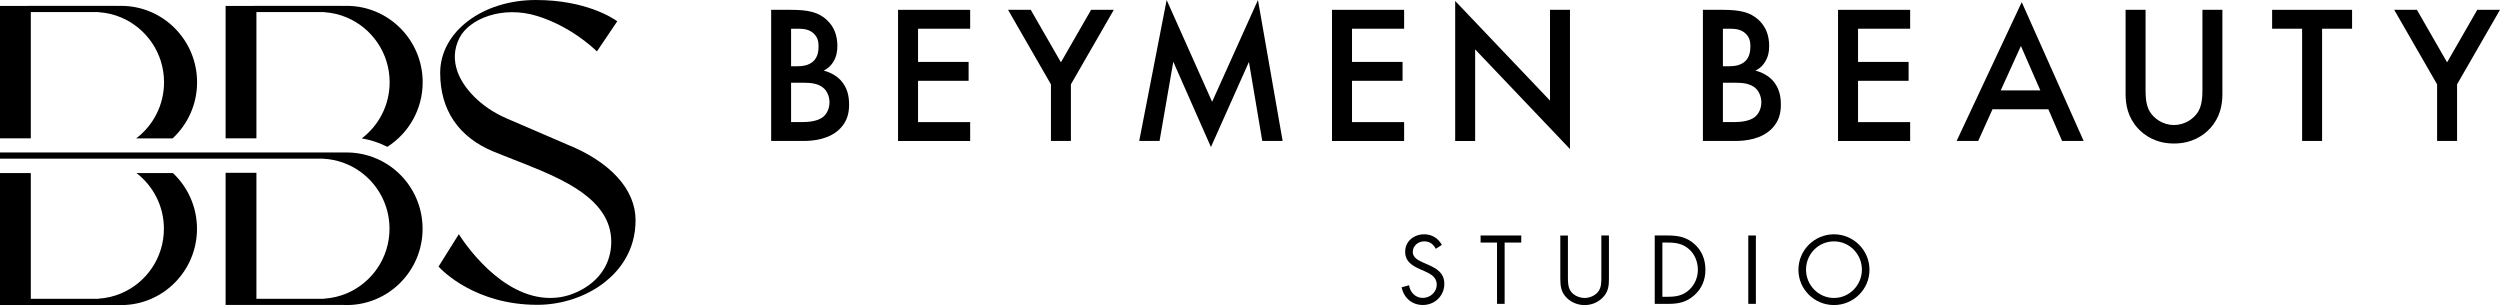 <svg width="295" height="36" viewBox="0 0 295 36" fill="none" xmlns="http://www.w3.org/2000/svg">
<path d="M66.834 17.011C66.781 16.987 61.814 14.838 59.892 14.021C56.525 12.592 54.644 10.245 54.008 8.526C53.501 7.15 53.561 5.801 54.195 4.516C55.326 2.218 59.292 0.615 63.393 1.889C67.268 3.094 69.935 5.576 70.435 6.067L72.838 2.51C72.326 2.14 69.115 0 63.23 0C56.901 0 51.941 3.776 51.941 8.599C51.941 12.986 54.126 16.2 58.258 17.894C59.608 18.446 61.973 19.363 61.996 19.373C66.274 21.106 72.128 23.478 72.128 28.514C72.128 30.401 71.378 32.045 69.96 33.27C68.911 34.176 67.482 34.847 66.138 35.062C65.724 35.129 65.317 35.158 64.916 35.158C59.131 35.158 54.789 28.66 54.14 27.634L51.747 31.457C52.218 31.97 56.127 35.969 63.395 35.969C66.297 35.969 69.194 35.001 71.343 33.313C73.012 32.004 74.999 29.667 74.997 25.978C74.997 22.35 72.02 19.081 66.831 17.012L66.834 17.011Z" fill="black"/>
<path d="M40.91 0.691C40.779 0.691 40.649 0.695 40.518 0.701H40.449V0.691H29.951V0.701H26.621V16.327H30.257V1.42H38.249V1.438C39.186 1.495 40.082 1.71 40.91 2.059C43.885 3.309 45.978 6.263 45.978 9.708C45.978 12.413 44.687 14.816 42.691 16.329C43.758 16.51 44.772 16.849 45.705 17.325C48.211 15.726 49.876 12.914 49.876 9.708C49.876 4.729 45.862 0.691 40.908 0.691H40.91Z" fill="black"/>
<path d="M45.591 19.317C44.924 18.905 44.2 18.581 43.436 18.355C42.633 18.118 41.788 17.99 40.91 17.99H0V18.72H38.135V18.729C39.776 18.808 41.292 19.372 42.543 20.279C44.614 21.782 45.962 24.225 45.962 26.987C45.962 30.424 43.877 33.37 40.91 34.618C40.082 34.967 39.186 35.182 38.248 35.239V35.257H30.257V20.388H26.621V35.986H40.517C40.647 35.992 40.778 35.996 40.91 35.996C45.856 35.996 49.866 31.964 49.866 26.991C49.866 23.744 48.156 20.896 45.591 19.313V19.317Z" fill="black"/>
<path d="M3.636 13.184V1.42H11.628V1.438C12.565 1.495 13.461 1.71 14.289 2.059C17.264 3.309 19.357 6.263 19.357 9.708C19.357 12.413 18.066 14.816 16.07 16.329H20.37C22.143 14.682 23.255 12.326 23.255 9.708C23.255 4.729 19.241 0.691 14.287 0.691C14.156 0.691 14.026 0.695 13.895 0.701H13.826V0.691H3.33V0.701H0V16.327H3.636V13.184Z" fill="black"/>
<path d="M20.404 20.421H16.103C18.068 21.932 19.341 24.31 19.341 26.989C19.341 30.426 17.256 33.372 14.289 34.62C13.461 34.969 12.565 35.184 11.628 35.241V35.259H3.636V20.421H0V35.99H13.897C14.026 35.996 14.158 36 14.289 36C19.235 36 23.245 31.968 23.245 26.995C23.245 24.4 22.151 22.064 20.404 20.421Z" fill="black"/>
<path d="M169.43 29.36C169.111 28.801 168.728 28.481 168.042 28.481C167.355 28.481 166.707 28.996 166.707 29.734C166.707 30.427 167.42 30.753 167.966 30.997L168.501 31.23C169.544 31.691 170.43 32.216 170.43 33.496C170.43 34.911 169.301 35.989 167.901 35.989C166.61 35.989 165.653 35.154 165.394 33.902L166.269 33.658C166.388 34.482 167.015 35.154 167.88 35.154C168.744 35.154 169.533 34.493 169.533 33.583C169.533 32.672 168.798 32.319 168.052 31.978L167.561 31.766C166.621 31.338 165.81 30.856 165.81 29.701C165.81 28.449 166.864 27.646 168.058 27.646C168.955 27.646 169.711 28.107 170.138 28.899L169.425 29.36H169.43Z" fill="black"/>
<path d="M177.546 35.854H176.649V28.622H174.709V27.787H179.508V28.622H177.546V35.854Z" fill="black"/>
<path d="M185.014 32.59C185.014 33.192 184.992 33.875 185.365 34.39C185.716 34.883 186.397 35.16 186.986 35.16C187.575 35.16 188.191 34.894 188.564 34.444C188.99 33.929 188.958 33.225 188.958 32.59V27.787H189.855V32.84C189.855 33.718 189.79 34.412 189.153 35.079C188.596 35.68 187.796 36 186.986 36C186.229 36 185.451 35.713 184.906 35.176C184.203 34.504 184.117 33.761 184.117 32.845V27.793H185.014V32.596V32.59Z" fill="black"/>
<path d="M195.258 27.787H196.771C197.976 27.787 198.959 27.95 199.905 28.763C200.823 29.555 201.239 30.633 201.239 31.831C201.239 33.029 200.813 34.049 199.926 34.84C198.965 35.697 198.008 35.859 196.749 35.859H195.258V27.793V27.787ZM196.803 35.019C197.787 35.019 198.608 34.878 199.343 34.184C200.002 33.566 200.348 32.72 200.348 31.821C200.348 30.921 199.997 30.01 199.305 29.403C198.57 28.752 197.76 28.622 196.809 28.622H196.16V35.019H196.809H196.803Z" fill="black"/>
<path d="M207.194 35.854H206.297V27.787H207.194V35.854Z" fill="black"/>
<path d="M220.599 31.832C220.599 34.152 218.703 35.995 216.407 35.995C214.11 35.995 212.214 34.152 212.214 31.832C212.214 29.512 214.11 27.647 216.407 27.647C218.703 27.647 220.599 29.517 220.599 31.832ZM213.111 31.821C213.111 33.642 214.58 35.16 216.407 35.16C218.233 35.16 219.703 33.642 219.703 31.821C219.703 29.999 218.254 28.482 216.407 28.482C214.559 28.482 213.111 29.989 213.111 31.821Z" fill="black"/>
<path d="M93.331 1.16C95.319 1.16 96.568 1.415 97.583 2.369C98.415 3.16 98.81 4.158 98.81 5.432C98.81 6.033 98.718 6.662 98.345 7.264C97.999 7.866 97.535 8.169 97.189 8.332C97.465 8.402 98.415 8.657 99.177 9.443C100.009 10.327 100.193 11.389 100.193 12.343C100.193 13.455 99.918 14.338 99.177 15.124C97.951 16.425 96.033 16.631 94.855 16.631H90.997V1.16H93.331ZM93.353 7.817H94.071C94.649 7.817 95.433 7.746 95.989 7.215C96.519 6.706 96.589 5.985 96.589 5.453C96.589 4.987 96.519 4.434 96.033 3.968C95.503 3.458 94.828 3.388 94.158 3.388H93.347V7.817H93.353ZM93.353 14.403H94.784C95.454 14.403 96.519 14.29 97.119 13.802C97.583 13.428 97.881 12.783 97.881 12.083C97.881 11.454 97.648 10.853 97.254 10.457C96.605 9.833 95.66 9.763 94.828 9.763H93.347V14.403H93.353Z" fill="black"/>
<path d="M114.479 3.388H108.33V7.307H114.295V9.535H108.33V14.409H114.479V16.637H105.969V1.16H114.479V3.388Z" fill="black"/>
<path d="M124.011 9.953L118.948 1.16H121.628L125.189 7.351L128.749 1.16H131.429L126.366 9.953V16.631H124.011V9.953Z" fill="black"/>
<path d="M134.428 16.631L137.665 0L143.03 12.013L148.439 0L151.351 16.631H148.947L147.374 7.307L142.89 17.352L138.448 7.286L136.827 16.631H134.423H134.428Z" fill="black"/>
<path d="M165.686 3.388H159.537V7.307H165.502V9.535H159.537V14.409H165.686V16.637H157.176V1.16H165.686V3.388Z" fill="black"/>
<path d="M171.711 16.631V0.113L182.901 11.871V1.16H185.257V17.585L174.067 5.827V16.636H171.711V16.631Z" fill="black"/>
<path d="M203.282 1.16C205.271 1.16 206.519 1.415 207.535 2.369C208.367 3.16 208.761 4.158 208.761 5.432C208.761 6.033 208.669 6.662 208.296 7.264C207.951 7.866 207.486 8.169 207.14 8.332C207.416 8.402 208.367 8.657 209.129 9.443C209.961 10.327 210.144 11.389 210.144 12.343C210.144 13.455 209.869 14.338 209.129 15.124C207.902 16.425 205.984 16.631 204.806 16.631H200.943V1.16H203.277H203.282ZM203.309 7.817H204.028C204.606 7.817 205.39 7.746 205.946 7.215C206.476 6.706 206.546 5.985 206.546 5.453C206.546 4.987 206.476 4.434 205.989 3.968C205.46 3.458 204.784 3.388 204.114 3.388H203.304V7.817H203.309ZM203.309 14.403H204.741C205.411 14.403 206.476 14.29 207.075 13.802C207.54 13.428 207.837 12.783 207.837 12.083C207.837 11.454 207.605 10.853 207.21 10.457C206.562 9.833 205.616 9.763 204.784 9.763H203.304V14.403H203.309Z" fill="black"/>
<path d="M225.398 3.388H219.249V7.307H225.214V9.535H219.249V14.409H225.398V16.637H216.888V1.16H225.398V3.388Z" fill="black"/>
<path d="M241.705 12.896H235.113L233.427 16.631H230.882L238.565 0.254L245.871 16.631H243.326L241.705 12.896ZM240.759 10.668L238.468 5.426L236.085 10.668H240.754H240.759Z" fill="black"/>
<path d="M253.176 1.16V10.484C253.176 11.319 253.197 12.338 253.662 13.151C254.127 13.937 255.164 14.75 256.531 14.75C257.898 14.75 258.936 13.937 259.4 13.151C259.865 12.338 259.887 11.319 259.887 10.484V1.16H262.243V11.113C262.243 12.343 261.989 13.829 260.811 15.124C260 16.008 258.639 16.935 256.531 16.935C254.424 16.935 253.062 16.008 252.252 15.124C251.074 13.823 250.82 12.343 250.82 11.113V1.16H253.176Z" fill="black"/>
<path d="M274.006 3.388V16.631H271.65V3.388H268.111V1.16H277.545V3.388H274.006Z" fill="black"/>
<path d="M287.578 9.953L282.516 1.16H285.196L288.756 7.356L292.317 1.16H294.997L289.934 9.953V16.631H287.578V9.953Z" fill="black"/>
</svg>
